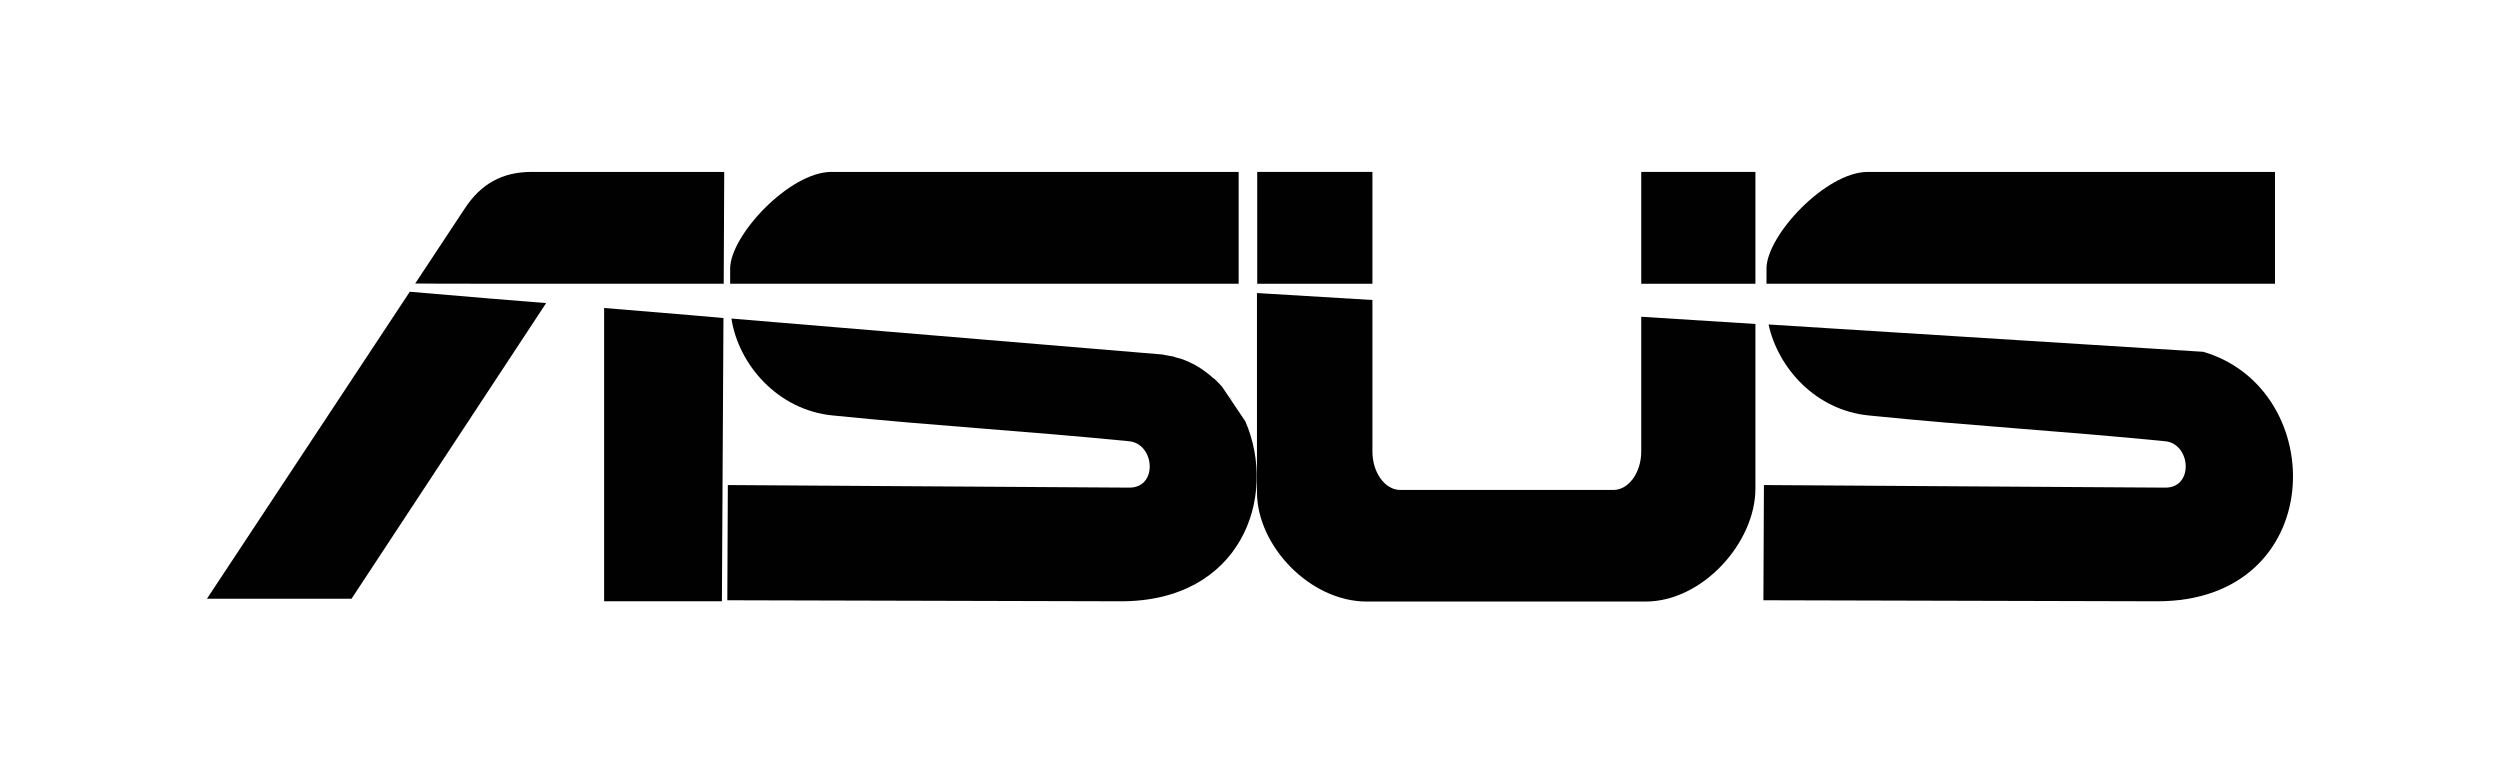 <svg xmlns="http://www.w3.org/2000/svg" xmlns:xlink="http://www.w3.org/1999/xlink" id="Layer_1" x="0px" y="0px" viewBox="0 0 97 30" style="enable-background:new 0 0 97 30;" xml:space="preserve"><style type="text/css">	.st0{fill:#FFFFFF;}	.st1{fill:#BE2F37;}	.st2{fill:none;}	.st3{fill:#4B276F;}	.st4{fill:#1683C6;}	.st5{fill:#010101;}	.st6{fill:#2E509F;}	.st7{fill:#167EC2;}	.st8{fill:#E12826;}	.st9{fill:#050505;}	.st10{fill:#A8AAAB;}	.st11{fill:#E3282A;}	.st12{fill:#76B943;}	.st13{fill-rule:evenodd;clip-rule:evenodd;fill:#010101;}</style><rect class="st0" width="97" height="30"></rect><g>	<path class="st13" d="M85.49,13.65c4.95,1.46,4.85,9.7-1.81,9.68l-15.26-0.04l0.02-4.47l15.57,0.1c1.12,0.01,1-1.7,0-1.8  c-4.16-0.41-7.34-0.58-11.5-1c-2.05-0.2-3.52-1.83-3.89-3.53L85.49,13.65L85.49,13.65z"></path>	<rect x="48.78" y="6.67" class="st13" width="4.47" height="4.34"></rect>	<path class="st13" d="M53.25,11.64v5.88c0,0.82,0.49,1.49,1.08,1.49h8.27c0.59,0,1.08-0.67,1.08-1.49v-5.23l4.43,0.28v6.39  c0,2.09-2.05,4.38-4.26,4.38H53.03c-2.2,0-4.26-2.16-4.26-4.25v-7.72L53.25,11.64L53.25,11.64z"></path>	<rect x="63.68" y="6.67" class="st13" width="4.43" height="4.34"></rect>	<polygon class="st13" points="13.64,23.23 21.19,11.76 18.97,11.58 15.9,11.32 8.03,23.23  "></polygon>	<path class="st13" d="M21.69,11.01h6.39l0.02-4.34l-7.47,0c-1.15,0-1.97,0.47-2.59,1.41l-1.93,2.92  C16.11,11.01,21.69,11.01,21.69,11.01z"></path>	<polygon class="st13" points="23.44,11.95 23.44,23.33 28.01,23.33 28.07,12.34 26.82,12.23 23.44,11.95  "></polygon>	<path class="st13" d="M48.32,16.35c1.27,2.93-0.16,6.99-4.84,6.98l-15.26-0.04l0.02-4.47l15.57,0.1c1.13,0.01,1-1.7,0-1.8  c-4.16-0.41-7.34-0.58-11.5-1c-2.14-0.21-3.66-1.98-3.93-3.76l16.67,1.39c0.02,0,0.05,0,0.07,0.01c0.02,0,0.03,0,0.05,0.01  c0.01,0,0.03,0,0.04,0.01l0.01,0c0.02,0,0.03,0,0.05,0.01l0.01,0c0.02,0,0.04,0.01,0.06,0.01l0,0l0.05,0.01l0,0  c0.02,0,0.04,0.01,0.05,0.01c0.01,0,0.02,0,0.02,0l0.01,0c0.02,0,0.05,0.01,0.07,0.02l0,0c0.02,0,0.04,0.01,0.06,0.02l0,0  c0.01,0,0.02,0.01,0.03,0.01c0.04,0.01,0.08,0.02,0.12,0.03c0.01,0,0.02,0.01,0.03,0.01c0.01,0,0.03,0.01,0.04,0.01  c0.18,0.06,0.36,0.14,0.53,0.23l0,0c0.05,0.03,0.1,0.06,0.15,0.09c0.01,0.01,0.02,0.01,0.04,0.02l0.01,0.01l0.03,0.02  c0.06,0.04,0.11,0.07,0.16,0.11c0.03,0.02,0.06,0.04,0.09,0.07l0.03,0.02c0.07,0.05,0.13,0.11,0.19,0.16l0,0  c0.02,0.01,0.03,0.03,0.05,0.04c0,0,0,0,0.01,0l0.04,0.04l0,0c0.05,0.05,0.11,0.1,0.16,0.16c0.04,0.04,0.07,0.08,0.11,0.12  L48.32,16.35L48.32,16.35z"></path>	<path class="st13" d="M47.7,15.37c0.02,0.02,0.04,0.05,0.06,0.07c0,0,0,0,0,0c0.03,0.04,0.05,0.07,0.08,0.11L47.7,15.37L47.7,15.37  z"></path>	<path class="st13" d="M48.15,16.05c0.02,0.04,0.04,0.07,0.06,0.11c0,0,0,0,0,0.01l0.01,0.01c0.03,0.06,0.07,0.12,0.1,0.18  L48.15,16.05L48.15,16.05z"></path>	<path class="st13" d="M32.26,6.67h15.8v4.34H28.33v-0.59C28.33,9.14,30.63,6.67,32.26,6.67z"></path>	<path class="st13" d="M72.47,6.67h15.8v4.34H68.54v-0.59C68.54,9.14,70.84,6.67,72.47,6.67z"></path></g></svg>